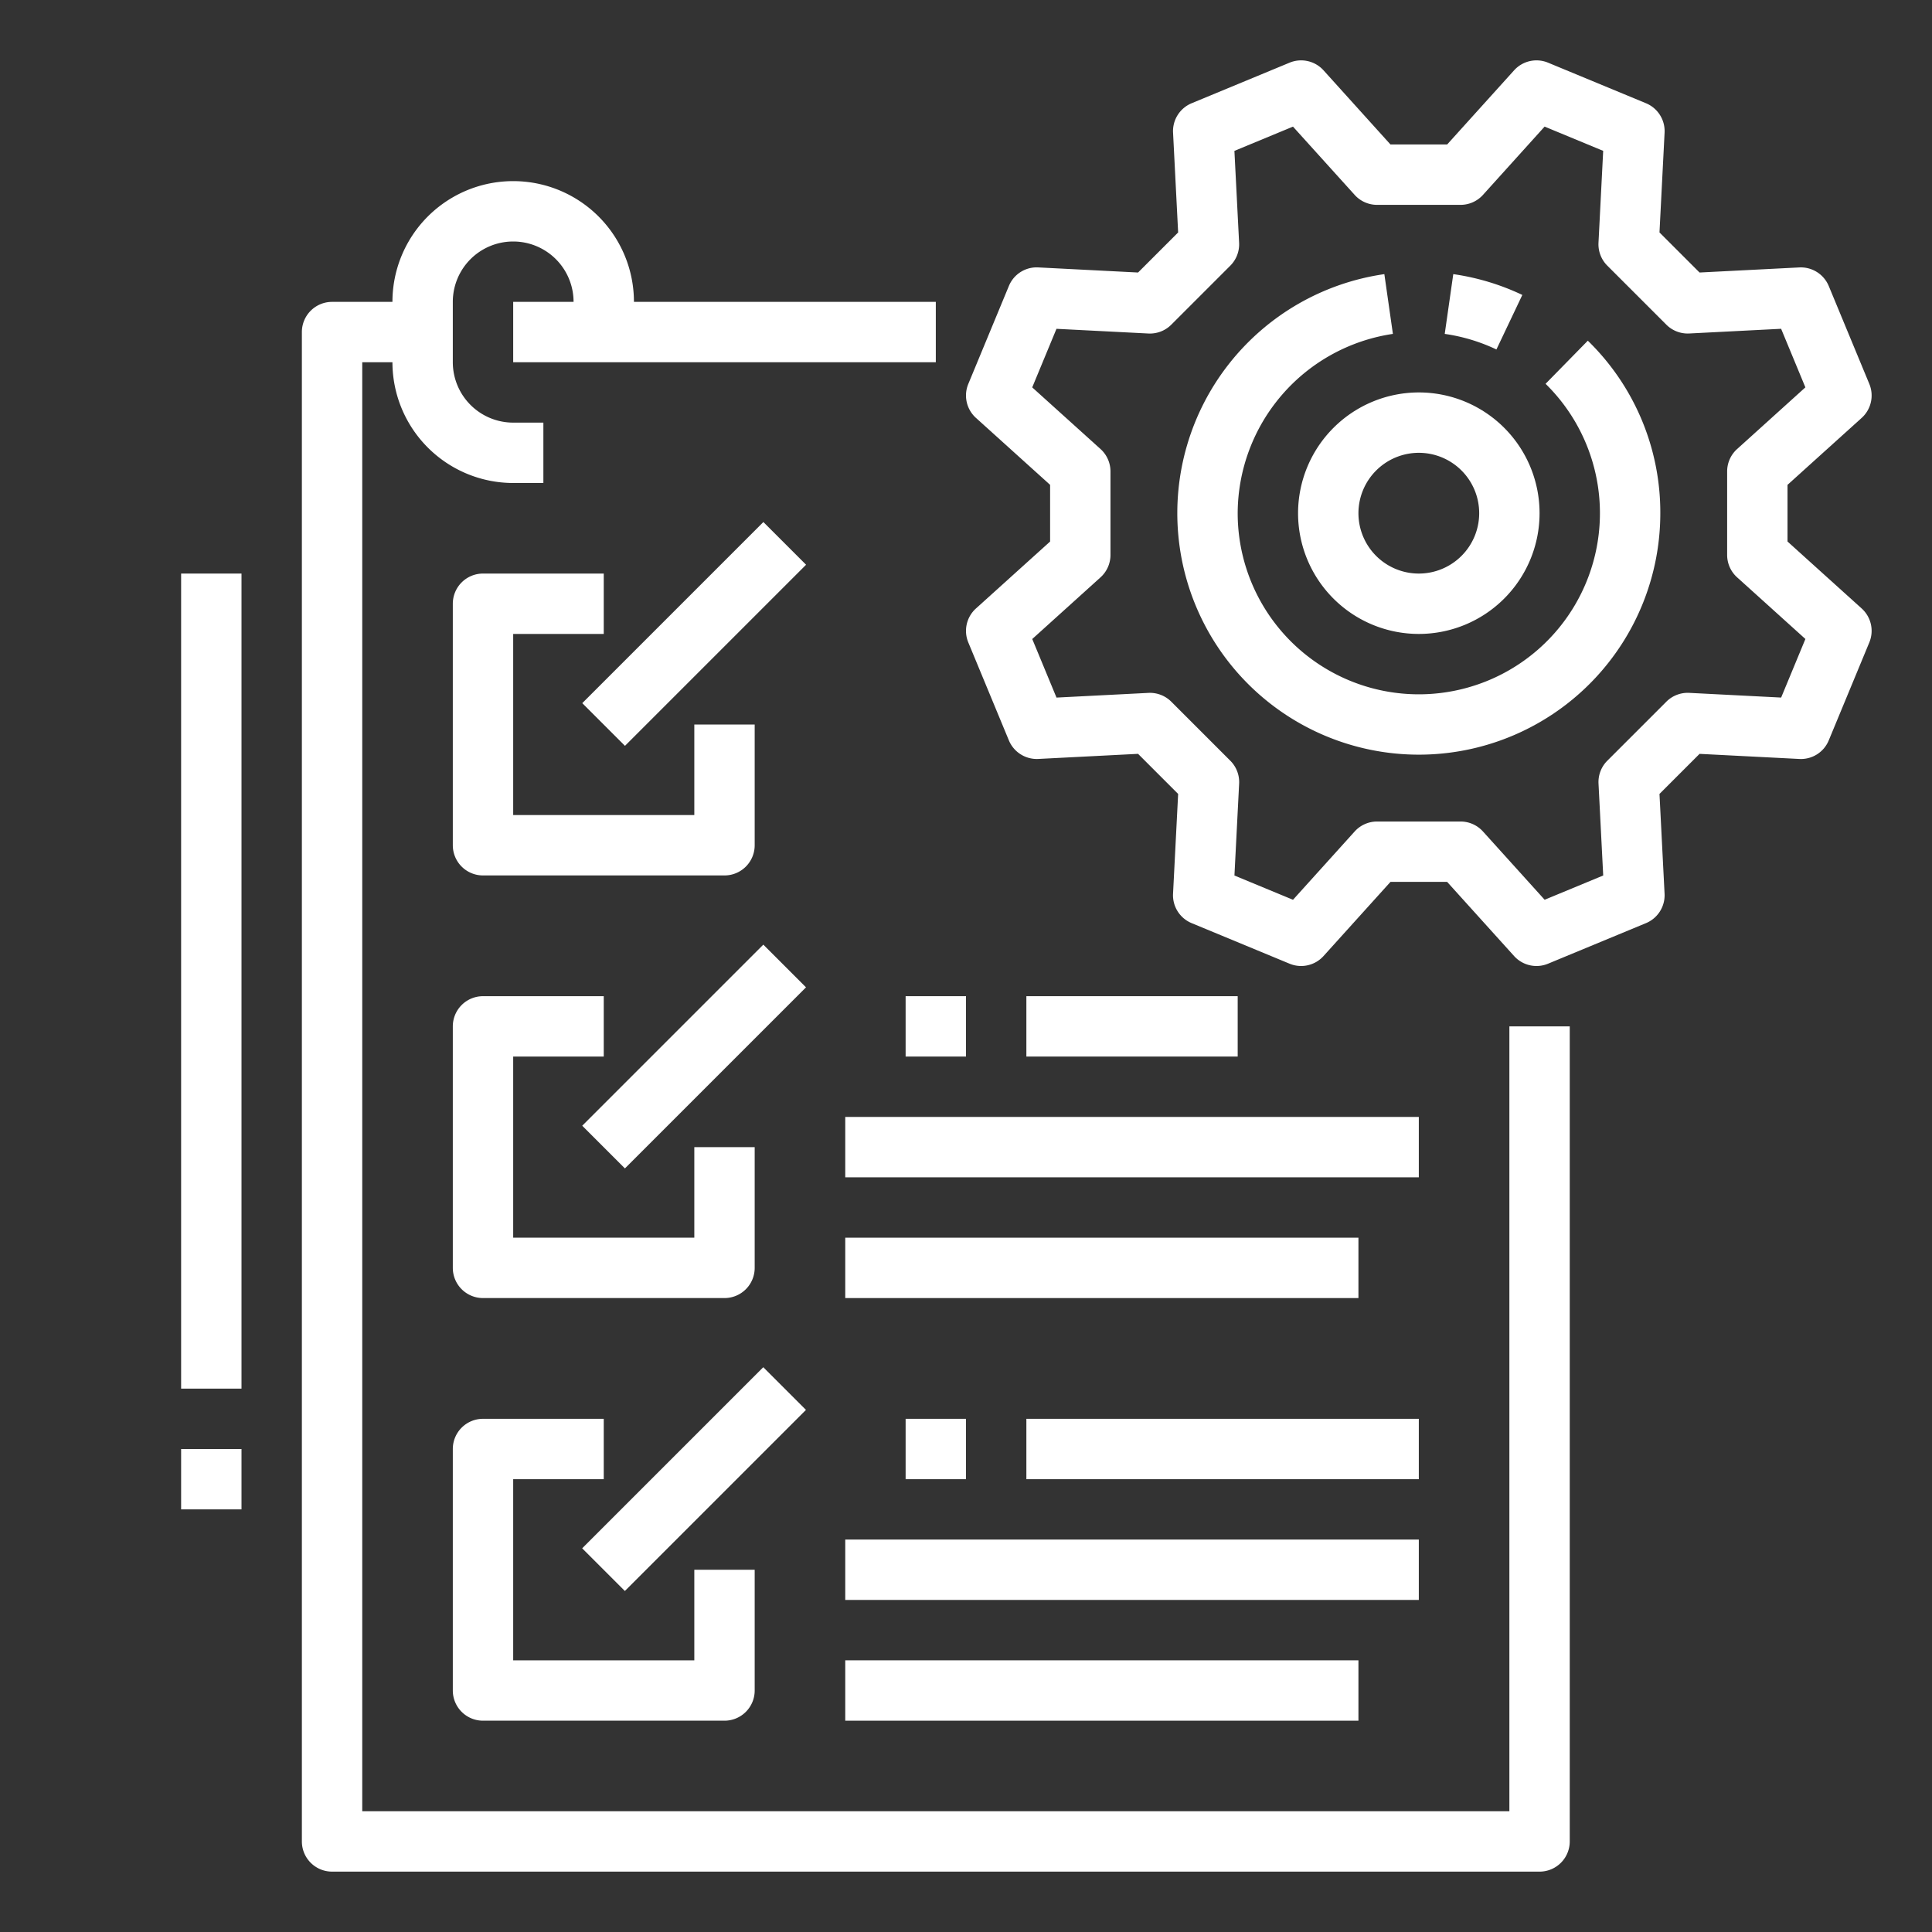 <svg fill="#fff" height="512" viewBox="0 0 512 512" width="512" xmlns="http://www.w3.org/2000/svg"><rect x="0" y="0" width="512" height="512" fill="#333333" stroke="none"/><g id="Outline"><path d="m400 480h-304v-384h8a32.036 32.036 0 0 0 32 32h8v-16h-8a16.019 16.019 0 0 1 -16-16v-16a16 16 0 0 1 32 0h-16v16h112v-16h-80a32 32 0 0 0 -64 0h-16a8 8 0 0 0 -8 8v400a8 8 0 0 0 8 8h320a8 8 0 0 0 8-8v-216h-16z"/><path d="m160 168v-16h-32a8 8 0 0 0 -8 8v64a8 8 0 0 0 8 8h64a8 8 0 0 0 8-8v-32h-16v24h-48v-48z"/><path d="m150.059 159.999h67.882v16.001h-67.882z" transform="matrix(.707 -.707 .707 .707 -64.902 179.314)"/><path d="m120 336a8 8 0 0 0 8 8h64a8 8 0 0 0 8-8v-32h-16v24h-48v-48h24v-16h-32a8 8 0 0 0 -8 8z"/><path d="m150.059 271.999h67.882v16.001h-67.882z" transform="matrix(.707 -.707 .707 .707 -144.098 212.118)"/><path d="m120 448a8 8 0 0 0 8 8h64a8 8 0 0 0 8-8v-32h-16v24h-48v-48h24v-16h-32a8 8 0 0 0 -8 8z"/><path d="m150.059 383.999h67.882v16.001h-67.882z" transform="matrix(.707 -.707 .707 .707 -223.294 244.922)"/><path d="m240 264h16v16h-16z"/><path d="m272 264h56v16h-56z"/><path d="m224 296h152v16h-152z"/><path d="m224 328h136v16h-136z"/><path d="m240 376h16v16h-16z"/><path d="m272 376h104v16h-104z"/><path d="m224 408h152v16h-152z"/><path d="m224 440h136v16h-136z"/><path d="m344 136a32 32 0 1 0 32-32 32.036 32.036 0 0 0 -32 32zm32-16a16 16 0 1 1 -16 16 16.019 16.019 0 0 1 16-16z"/><path d="m493.361 110.75a8 8 0 0 0 2.03-9l-10.751-25.95a8.016 8.016 0 0 0 -7.8-4.928l-26.44 1.347-10.619-10.619 1.351-26.439a8 8 0 0 0 -4.928-7.8l-25.954-10.752a8 8 0 0 0 -9 2.03l-17.74 19.65h-15.02l-17.74-19.65a8 8 0 0 0 -9-2.03l-25.95 10.751a8 8 0 0 0 -4.928 7.8l1.347 26.44-10.619 10.619-26.439-1.351a7.958 7.958 0 0 0 -7.8 4.928l-10.752 25.954a8 8 0 0 0 2.03 9l19.65 17.74v15.02l-19.65 17.74a8 8 0 0 0 -2.03 9l10.751 25.95a8.016 8.016 0 0 0 7.8 4.928l26.439-1.351 10.62 10.623-1.351 26.439a8 8 0 0 0 4.928 7.8l25.954 10.751a8 8 0 0 0 9-2.03l17.74-19.65h15.02l17.74 19.65a8 8 0 0 0 9 2.03l25.95-10.75a8 8 0 0 0 4.928-7.8l-1.347-26.44 10.619-10.619 26.439 1.351a7.968 7.968 0 0 0 7.8-4.928l10.751-25.954a8 8 0 0 0 -2.03-9l-19.65-17.74v-15.02zm-33.011 42.25 18.1 16.339-6.429 15.522-24.351-1.244a8.012 8.012 0 0 0 -6.065 2.332l-15.65 15.65a8 8 0 0 0 -2.332 6.065l1.244 24.351-15.522 6.429-16.345-18.094a8 8 0 0 0 -5.939-2.639h-22.13a8 8 0 0 0 -5.931 2.639l-16.339 18.1-15.522-6.429 1.244-24.351a8 8 0 0 0 -2.332-6.065l-15.65-15.65a8 8 0 0 0 -6.065-2.332l-24.351 1.244-6.429-15.522 18.094-16.345a8 8 0 0 0 2.639-5.939v-22.13a8 8 0 0 0 -2.639-5.931l-18.1-16.339 6.429-15.522 24.351 1.244a7.993 7.993 0 0 0 6.065-2.332l15.65-15.65a8 8 0 0 0 2.332-6.065l-1.244-24.351 15.522-6.429 16.345 18.094a8 8 0 0 0 5.939 2.639h22.13a8 8 0 0 0 5.931-2.639l16.339-18.1 15.522 6.429-1.244 24.351a8 8 0 0 0 2.332 6.065l15.65 15.65a8.009 8.009 0 0 0 6.065 2.332l24.351-1.244 6.429 15.522-18.094 16.345a8 8 0 0 0 -2.639 5.939v22.13a8 8 0 0 0 2.639 5.931z"/><path d="m48 152h16v216h-16z"/><path d="m48 384h16v16h-16z"/><path d="m409.593 101.714a48 48 0 1 1 -81.593 34.286 48.2 48.2 0 0 1 41.133-47.514l-2.266-15.838a64 64 0 1 0 73.133 63.352 63.518 63.518 0 0 0 -19.21-45.714z"/><path d="m403.433 78.162a63.644 63.644 0 0 0 -18.3-5.515l-2.264 15.84a47.624 47.624 0 0 1 13.7 4.128z"/></g></svg>